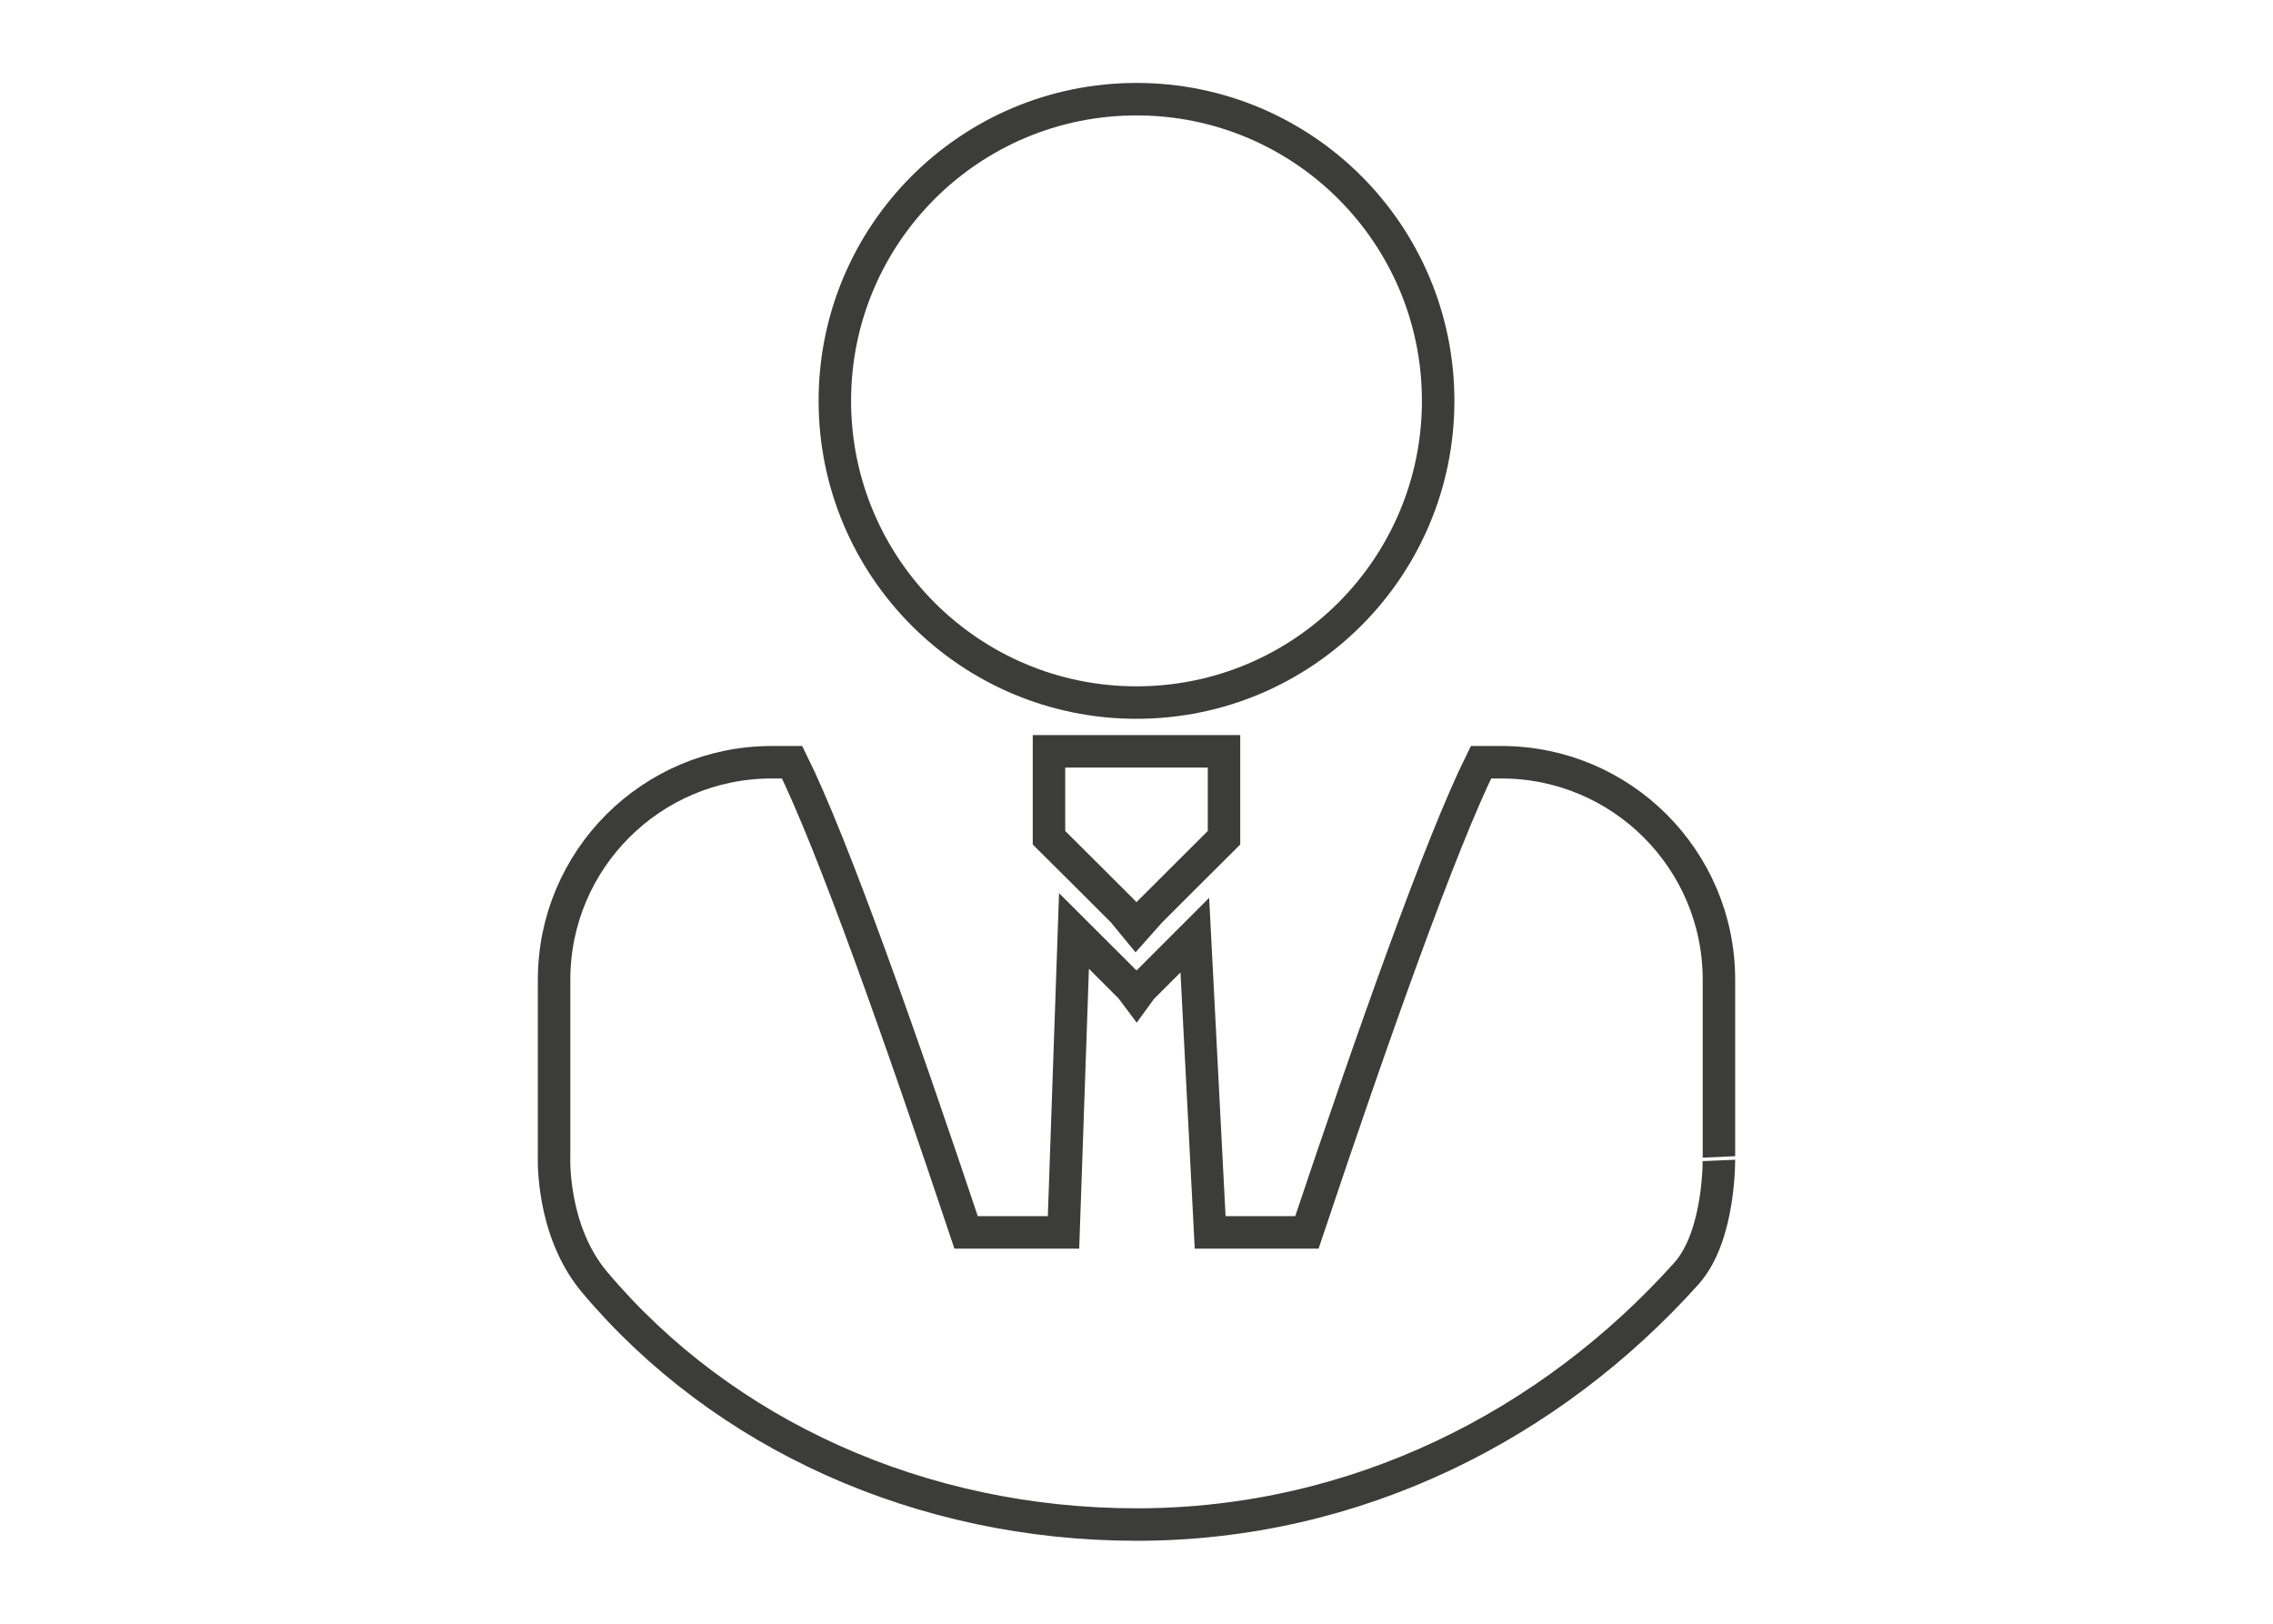 <?xml version="1.0" encoding="utf-8"?>
<!-- Generator: Adobe Illustrator 16.0.0, SVG Export Plug-In . SVG Version: 6.00 Build 0)  -->
<!DOCTYPE svg PUBLIC "-//W3C//DTD SVG 1.1//EN" "http://www.w3.org/Graphics/SVG/1.1/DTD/svg11.dtd">
<svg version="1.1" id="Layer_1" xmlns="http://www.w3.org/2000/svg" xmlns:xlink="http://www.w3.org/1999/xlink" x="0px" y="0px"
	 width="140px" height="100px" viewBox="0 0 140 100" enable-background="new 0 0 140 100" xml:space="preserve">
<g>
	<path fill="none" stroke="#3C3C3B" stroke-width="2" stroke-miterlimit="10" d="M70,6.108c10.266,0,18.58,8.312,18.58,18.577
		c0,10.257-8.313,18.583-18.58,18.583s-18.58-8.325-18.58-18.583C51.42,14.423,59.733,6.108,70,6.108z"/>
	<path fill="none" stroke="#3C3C3B" stroke-width="2" stroke-miterlimit="10" d="M75.39,46.272v5.322c0,0-5.317,5.295-5.39,5.386
		c-0.063-0.091-5.39-5.386-5.39-5.386v-5.322H70H75.39z"/>
	<path fill="none" stroke="#3C3C3B" stroke-width="2" stroke-miterlimit="10" d="M103.861,78.441
		c-8.363,9.312-20.318,15.45-33.848,15.45c-13.281,0-25.482-5.535-33.392-14.931c-2.701-3.212-2.493-7.756-2.493-7.756V60.334
		c0-7.392,6.001-13.391,13.399-13.391h1.261c2.47,4.979,6.687,16.907,10.717,28.955h6l0.644-18.563
		c1.58,1.576,3.81,3.795,3.853,3.858c0.042-0.063,2.047-2.055,3.59-3.6l0.944,18.305h5.959c4.032-12.048,8.256-23.976,10.723-28.955
		h1.26c7.396,0,13.396,5.999,13.396,13.391v10.871C105.874,71.203,105.992,76.067,103.861,78.441z"/>
</g>
</svg>
